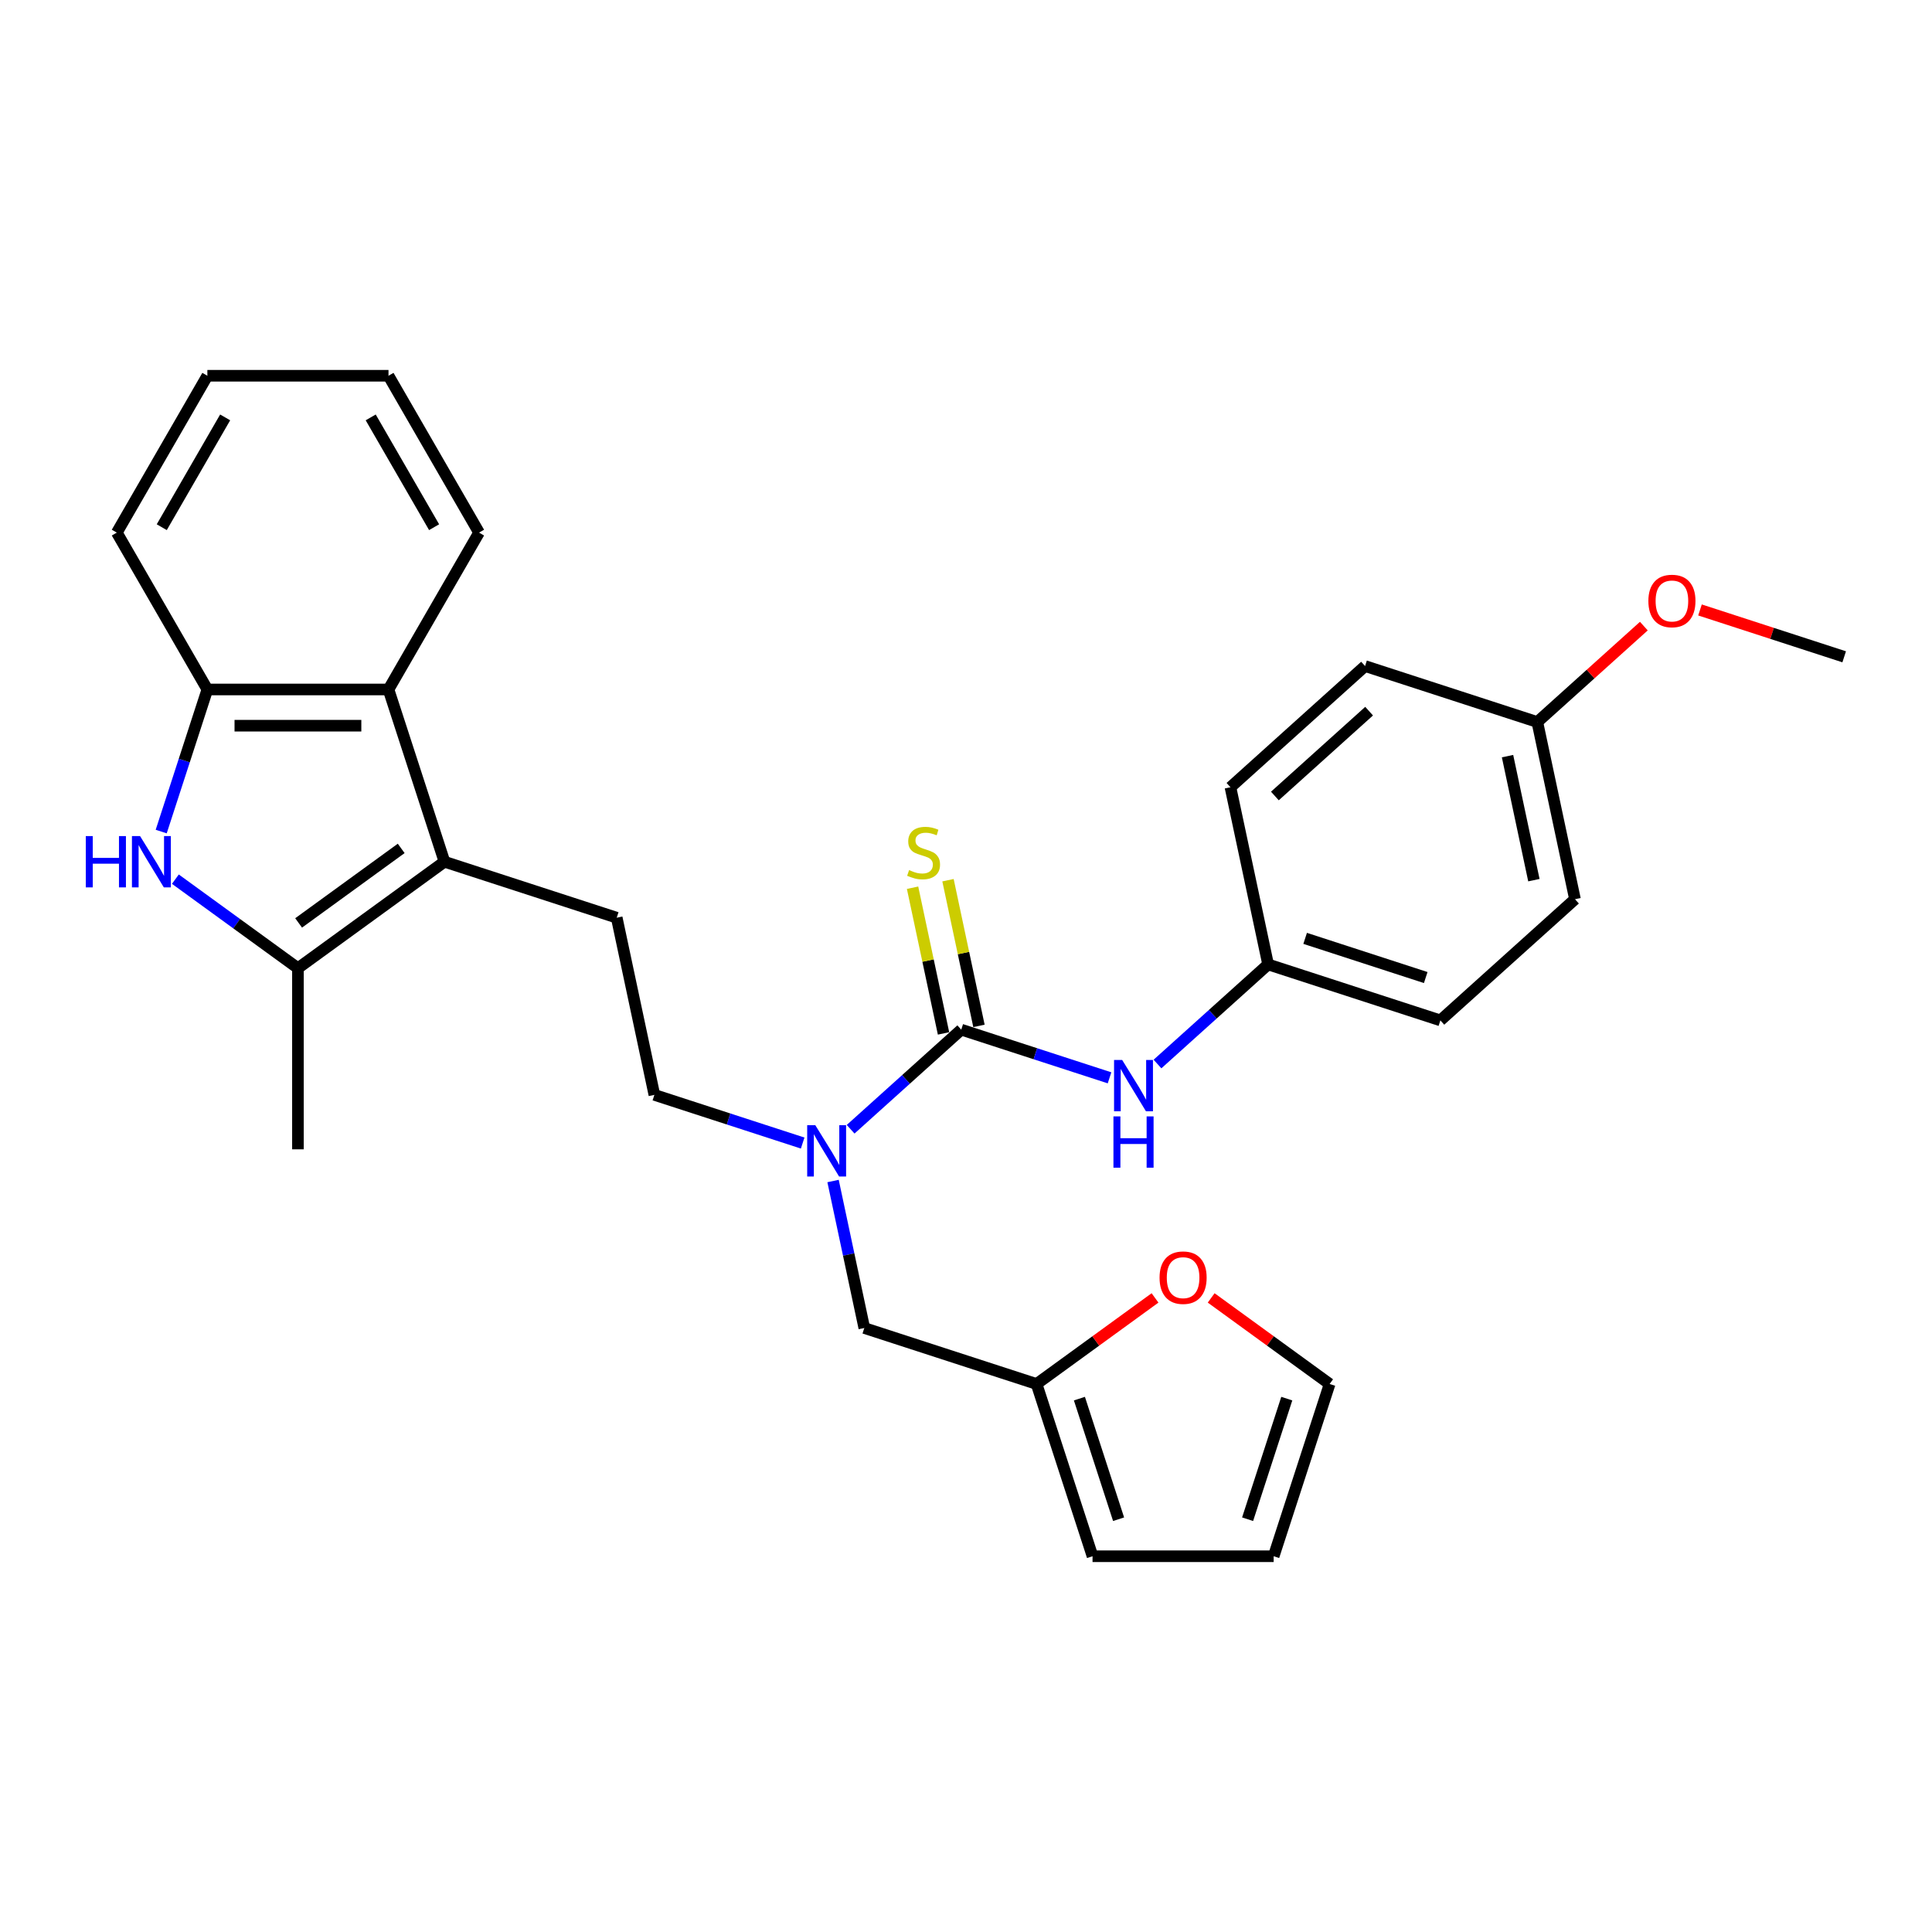 <?xml version='1.0' encoding='iso-8859-1'?>
<svg version='1.1' baseProfile='full'
              xmlns='http://www.w3.org/2000/svg'
                      xmlns:rdkit='http://www.rdkit.org/xml'
                      xmlns:xlink='http://www.w3.org/1999/xlink'
                  xml:space='preserve'
width='1000px' height='1000px' viewBox='0 0 1000 1000'>
<!-- END OF HEADER -->
<rect style='opacity:1.0;fill:#FFFFFF;stroke:none' width='1000' height='1000' x='0' y='0'> </rect>
<path class='bond-1' d='M 230.054,446.033 L 154.209,501.138' style='fill:none;fill-rule:evenodd;stroke:#000000;stroke-width:6px;stroke-linecap:butt;stroke-linejoin:miter;stroke-opacity:1' />
<path class='bond-1' d='M 207.656,439.129 L 154.564,477.703' style='fill:none;fill-rule:evenodd;stroke:#000000;stroke-width:6px;stroke-linecap:butt;stroke-linejoin:miter;stroke-opacity:1' />
<path class='bond-3' d='M 230.054,446.033 L 201.084,356.871' style='fill:none;fill-rule:evenodd;stroke:#000000;stroke-width:6px;stroke-linecap:butt;stroke-linejoin:miter;stroke-opacity:1' />
<path class='bond-7' d='M 230.054,446.033 L 319.216,475.003' style='fill:none;fill-rule:evenodd;stroke:#000000;stroke-width:6px;stroke-linecap:butt;stroke-linejoin:miter;stroke-opacity:1' />
<path class='bond-0' d='M 90.775,455.051 L 122.492,478.094' style='fill:none;fill-rule:evenodd;stroke:#0000FF;stroke-width:6px;stroke-linecap:butt;stroke-linejoin:miter;stroke-opacity:1' />
<path class='bond-0' d='M 122.492,478.094 L 154.209,501.138' style='fill:none;fill-rule:evenodd;stroke:#000000;stroke-width:6px;stroke-linecap:butt;stroke-linejoin:miter;stroke-opacity:1' />
<path class='bond-29' d='M 83.438,430.414 L 95.385,393.642' style='fill:none;fill-rule:evenodd;stroke:#0000FF;stroke-width:6px;stroke-linecap:butt;stroke-linejoin:miter;stroke-opacity:1' />
<path class='bond-29' d='M 95.385,393.642 L 107.333,356.871' style='fill:none;fill-rule:evenodd;stroke:#000000;stroke-width:6px;stroke-linecap:butt;stroke-linejoin:miter;stroke-opacity:1' />
<path class='bond-18' d='M 154.209,501.138 L 154.209,594.888' style='fill:none;fill-rule:evenodd;stroke:#000000;stroke-width:6px;stroke-linecap:butt;stroke-linejoin:miter;stroke-opacity:1' />
<path class='bond-2' d='M 497.54,532.944 L 468.912,558.722' style='fill:none;fill-rule:evenodd;stroke:#000000;stroke-width:6px;stroke-linecap:butt;stroke-linejoin:miter;stroke-opacity:1' />
<path class='bond-2' d='M 468.912,558.722 L 440.283,584.499' style='fill:none;fill-rule:evenodd;stroke:#0000FF;stroke-width:6px;stroke-linecap:butt;stroke-linejoin:miter;stroke-opacity:1' />
<path class='bond-6' d='M 497.54,532.944 L 535.915,545.413' style='fill:none;fill-rule:evenodd;stroke:#000000;stroke-width:6px;stroke-linecap:butt;stroke-linejoin:miter;stroke-opacity:1' />
<path class='bond-6' d='M 535.915,545.413 L 574.29,557.882' style='fill:none;fill-rule:evenodd;stroke:#0000FF;stroke-width:6px;stroke-linecap:butt;stroke-linejoin:miter;stroke-opacity:1' />
<path class='bond-9' d='M 506.711,530.995 L 498.696,493.291' style='fill:none;fill-rule:evenodd;stroke:#000000;stroke-width:6px;stroke-linecap:butt;stroke-linejoin:miter;stroke-opacity:1' />
<path class='bond-9' d='M 498.696,493.291 L 490.682,455.587' style='fill:none;fill-rule:evenodd;stroke:#CCCC00;stroke-width:6px;stroke-linecap:butt;stroke-linejoin:miter;stroke-opacity:1' />
<path class='bond-9' d='M 488.37,534.893 L 480.356,497.189' style='fill:none;fill-rule:evenodd;stroke:#000000;stroke-width:6px;stroke-linecap:butt;stroke-linejoin:miter;stroke-opacity:1' />
<path class='bond-9' d='M 480.356,497.189 L 472.342,459.485' style='fill:none;fill-rule:evenodd;stroke:#CCCC00;stroke-width:6px;stroke-linecap:butt;stroke-linejoin:miter;stroke-opacity:1' />
<path class='bond-4' d='M 201.084,356.871 L 107.333,356.871' style='fill:none;fill-rule:evenodd;stroke:#000000;stroke-width:6px;stroke-linecap:butt;stroke-linejoin:miter;stroke-opacity:1' />
<path class='bond-4' d='M 187.021,375.621 L 121.396,375.621' style='fill:none;fill-rule:evenodd;stroke:#000000;stroke-width:6px;stroke-linecap:butt;stroke-linejoin:miter;stroke-opacity:1' />
<path class='bond-23' d='M 201.084,356.871 L 247.959,275.68' style='fill:none;fill-rule:evenodd;stroke:#000000;stroke-width:6px;stroke-linecap:butt;stroke-linejoin:miter;stroke-opacity:1' />
<path class='bond-25' d='M 107.333,356.871 L 60.458,275.68' style='fill:none;fill-rule:evenodd;stroke:#000000;stroke-width:6px;stroke-linecap:butt;stroke-linejoin:miter;stroke-opacity:1' />
<path class='bond-5' d='M 415.458,591.642 L 377.083,579.174' style='fill:none;fill-rule:evenodd;stroke:#0000FF;stroke-width:6px;stroke-linecap:butt;stroke-linejoin:miter;stroke-opacity:1' />
<path class='bond-5' d='M 377.083,579.174 L 338.708,566.705' style='fill:none;fill-rule:evenodd;stroke:#000000;stroke-width:6px;stroke-linecap:butt;stroke-linejoin:miter;stroke-opacity:1' />
<path class='bond-10' d='M 431.19,611.294 L 439.276,649.336' style='fill:none;fill-rule:evenodd;stroke:#0000FF;stroke-width:6px;stroke-linecap:butt;stroke-linejoin:miter;stroke-opacity:1' />
<path class='bond-10' d='M 439.276,649.336 L 447.362,687.377' style='fill:none;fill-rule:evenodd;stroke:#000000;stroke-width:6px;stroke-linecap:butt;stroke-linejoin:miter;stroke-opacity:1' />
<path class='bond-16' d='M 599.115,550.738 L 627.744,524.961' style='fill:none;fill-rule:evenodd;stroke:#0000FF;stroke-width:6px;stroke-linecap:butt;stroke-linejoin:miter;stroke-opacity:1' />
<path class='bond-16' d='M 627.744,524.961 L 656.373,499.183' style='fill:none;fill-rule:evenodd;stroke:#000000;stroke-width:6px;stroke-linecap:butt;stroke-linejoin:miter;stroke-opacity:1' />
<path class='bond-12' d='M 319.216,475.003 L 338.708,566.705' style='fill:none;fill-rule:evenodd;stroke:#000000;stroke-width:6px;stroke-linecap:butt;stroke-linejoin:miter;stroke-opacity:1' />
<path class='bond-8' d='M 536.524,716.348 L 447.362,687.377' style='fill:none;fill-rule:evenodd;stroke:#000000;stroke-width:6px;stroke-linecap:butt;stroke-linejoin:miter;stroke-opacity:1' />
<path class='bond-11' d='M 536.524,716.348 L 567.181,694.074' style='fill:none;fill-rule:evenodd;stroke:#000000;stroke-width:6px;stroke-linecap:butt;stroke-linejoin:miter;stroke-opacity:1' />
<path class='bond-11' d='M 567.181,694.074 L 597.839,671.8' style='fill:none;fill-rule:evenodd;stroke:#FF0000;stroke-width:6px;stroke-linecap:butt;stroke-linejoin:miter;stroke-opacity:1' />
<path class='bond-13' d='M 536.524,716.348 L 565.495,805.51' style='fill:none;fill-rule:evenodd;stroke:#000000;stroke-width:6px;stroke-linecap:butt;stroke-linejoin:miter;stroke-opacity:1' />
<path class='bond-13' d='M 558.702,723.928 L 578.981,786.342' style='fill:none;fill-rule:evenodd;stroke:#000000;stroke-width:6px;stroke-linecap:butt;stroke-linejoin:miter;stroke-opacity:1' />
<path class='bond-14' d='M 626.901,671.8 L 657.558,694.074' style='fill:none;fill-rule:evenodd;stroke:#FF0000;stroke-width:6px;stroke-linecap:butt;stroke-linejoin:miter;stroke-opacity:1' />
<path class='bond-14' d='M 657.558,694.074 L 688.216,716.348' style='fill:none;fill-rule:evenodd;stroke:#000000;stroke-width:6px;stroke-linecap:butt;stroke-linejoin:miter;stroke-opacity:1' />
<path class='bond-15' d='M 565.495,805.51 L 659.245,805.51' style='fill:none;fill-rule:evenodd;stroke:#000000;stroke-width:6px;stroke-linecap:butt;stroke-linejoin:miter;stroke-opacity:1' />
<path class='bond-31' d='M 688.216,716.348 L 659.245,805.51' style='fill:none;fill-rule:evenodd;stroke:#000000;stroke-width:6px;stroke-linecap:butt;stroke-linejoin:miter;stroke-opacity:1' />
<path class='bond-31' d='M 666.038,723.928 L 645.758,786.342' style='fill:none;fill-rule:evenodd;stroke:#000000;stroke-width:6px;stroke-linecap:butt;stroke-linejoin:miter;stroke-opacity:1' />
<path class='bond-19' d='M 656.373,499.183 L 636.881,407.482' style='fill:none;fill-rule:evenodd;stroke:#000000;stroke-width:6px;stroke-linecap:butt;stroke-linejoin:miter;stroke-opacity:1' />
<path class='bond-20' d='M 656.373,499.183 L 745.535,528.154' style='fill:none;fill-rule:evenodd;stroke:#000000;stroke-width:6px;stroke-linecap:butt;stroke-linejoin:miter;stroke-opacity:1' />
<path class='bond-20' d='M 675.541,485.697 L 737.955,505.976' style='fill:none;fill-rule:evenodd;stroke:#000000;stroke-width:6px;stroke-linecap:butt;stroke-linejoin:miter;stroke-opacity:1' />
<path class='bond-17' d='M 795.713,373.721 L 815.205,465.423' style='fill:none;fill-rule:evenodd;stroke:#000000;stroke-width:6px;stroke-linecap:butt;stroke-linejoin:miter;stroke-opacity:1' />
<path class='bond-17' d='M 780.297,391.374 L 793.941,455.566' style='fill:none;fill-rule:evenodd;stroke:#000000;stroke-width:6px;stroke-linecap:butt;stroke-linejoin:miter;stroke-opacity:1' />
<path class='bond-24' d='M 795.713,373.721 L 823.283,348.897' style='fill:none;fill-rule:evenodd;stroke:#000000;stroke-width:6px;stroke-linecap:butt;stroke-linejoin:miter;stroke-opacity:1' />
<path class='bond-24' d='M 823.283,348.897 L 850.852,324.073' style='fill:none;fill-rule:evenodd;stroke:#FF0000;stroke-width:6px;stroke-linecap:butt;stroke-linejoin:miter;stroke-opacity:1' />
<path class='bond-32' d='M 795.713,373.721 L 706.551,344.75' style='fill:none;fill-rule:evenodd;stroke:#000000;stroke-width:6px;stroke-linecap:butt;stroke-linejoin:miter;stroke-opacity:1' />
<path class='bond-22' d='M 636.881,407.482 L 706.551,344.75' style='fill:none;fill-rule:evenodd;stroke:#000000;stroke-width:6px;stroke-linecap:butt;stroke-linejoin:miter;stroke-opacity:1' />
<path class='bond-22' d='M 659.878,412.006 L 708.647,368.094' style='fill:none;fill-rule:evenodd;stroke:#000000;stroke-width:6px;stroke-linecap:butt;stroke-linejoin:miter;stroke-opacity:1' />
<path class='bond-21' d='M 745.535,528.154 L 815.205,465.423' style='fill:none;fill-rule:evenodd;stroke:#000000;stroke-width:6px;stroke-linecap:butt;stroke-linejoin:miter;stroke-opacity:1' />
<path class='bond-27' d='M 247.959,275.68 L 201.084,194.49' style='fill:none;fill-rule:evenodd;stroke:#000000;stroke-width:6px;stroke-linecap:butt;stroke-linejoin:miter;stroke-opacity:1' />
<path class='bond-27' d='M 224.69,272.877 L 191.877,216.044' style='fill:none;fill-rule:evenodd;stroke:#000000;stroke-width:6px;stroke-linecap:butt;stroke-linejoin:miter;stroke-opacity:1' />
<path class='bond-26' d='M 879.915,315.711 L 917.23,327.835' style='fill:none;fill-rule:evenodd;stroke:#FF0000;stroke-width:6px;stroke-linecap:butt;stroke-linejoin:miter;stroke-opacity:1' />
<path class='bond-26' d='M 917.23,327.835 L 954.545,339.96' style='fill:none;fill-rule:evenodd;stroke:#000000;stroke-width:6px;stroke-linecap:butt;stroke-linejoin:miter;stroke-opacity:1' />
<path class='bond-30' d='M 60.458,275.68 L 107.333,194.49' style='fill:none;fill-rule:evenodd;stroke:#000000;stroke-width:6px;stroke-linecap:butt;stroke-linejoin:miter;stroke-opacity:1' />
<path class='bond-30' d='M 83.727,272.877 L 116.54,216.044' style='fill:none;fill-rule:evenodd;stroke:#000000;stroke-width:6px;stroke-linecap:butt;stroke-linejoin:miter;stroke-opacity:1' />
<path class='bond-28' d='M 201.084,194.49 L 107.333,194.49' style='fill:none;fill-rule:evenodd;stroke:#000000;stroke-width:6px;stroke-linecap:butt;stroke-linejoin:miter;stroke-opacity:1' />
<path  class='atom-1' d='M 44.406 432.758
L 48.006 432.758
L 48.006 444.045
L 61.581 444.045
L 61.581 432.758
L 65.181 432.758
L 65.181 459.308
L 61.581 459.308
L 61.581 447.045
L 48.006 447.045
L 48.006 459.308
L 44.406 459.308
L 44.406 432.758
' fill='#0000FF'/>
<path  class='atom-1' d='M 72.494 432.758
L 81.194 446.82
Q 82.057 448.208, 83.444 450.72
Q 84.832 453.233, 84.907 453.383
L 84.907 432.758
L 88.432 432.758
L 88.432 459.308
L 84.794 459.308
L 75.457 443.933
Q 74.369 442.133, 73.207 440.07
Q 72.082 438.008, 71.744 437.37
L 71.744 459.308
L 68.294 459.308
L 68.294 432.758
L 72.494 432.758
' fill='#0000FF'/>
<path  class='atom-6' d='M 422.001 582.401
L 430.702 596.463
Q 431.564 597.851, 432.952 600.363
Q 434.339 602.876, 434.414 603.026
L 434.414 582.401
L 437.939 582.401
L 437.939 608.951
L 434.302 608.951
L 424.964 593.576
Q 423.877 591.776, 422.714 589.713
Q 421.589 587.651, 421.251 587.013
L 421.251 608.951
L 417.801 608.951
L 417.801 582.401
L 422.001 582.401
' fill='#0000FF'/>
<path  class='atom-7' d='M 580.834 548.64
L 589.534 562.702
Q 590.396 564.09, 591.784 566.602
Q 593.171 569.115, 593.246 569.265
L 593.246 548.64
L 596.771 548.64
L 596.771 575.19
L 593.134 575.19
L 583.796 559.815
Q 582.709 558.015, 581.546 555.952
Q 580.421 553.89, 580.084 553.252
L 580.084 575.19
L 576.634 575.19
L 576.634 548.64
L 580.834 548.64
' fill='#0000FF'/>
<path  class='atom-7' d='M 576.315 577.845
L 579.915 577.845
L 579.915 589.132
L 593.49 589.132
L 593.49 577.845
L 597.09 577.845
L 597.09 604.395
L 593.49 604.395
L 593.49 592.132
L 579.915 592.132
L 579.915 604.395
L 576.315 604.395
L 576.315 577.845
' fill='#0000FF'/>
<path  class='atom-10' d='M 470.549 450.355
Q 470.849 450.467, 472.086 450.992
Q 473.324 451.517, 474.674 451.855
Q 476.061 452.155, 477.411 452.155
Q 479.924 452.155, 481.386 450.955
Q 482.849 449.717, 482.849 447.58
Q 482.849 446.117, 482.099 445.217
Q 481.386 444.317, 480.261 443.83
Q 479.136 443.342, 477.261 442.78
Q 474.899 442.067, 473.474 441.392
Q 472.086 440.717, 471.074 439.292
Q 470.099 437.867, 470.099 435.467
Q 470.099 432.13, 472.349 430.067
Q 474.636 428.005, 479.136 428.005
Q 482.211 428.005, 485.699 429.467
L 484.836 432.355
Q 481.649 431.042, 479.249 431.042
Q 476.661 431.042, 475.236 432.13
Q 473.811 433.18, 473.849 435.017
Q 473.849 436.442, 474.561 437.305
Q 475.311 438.167, 476.361 438.655
Q 477.449 439.142, 479.249 439.705
Q 481.649 440.455, 483.074 441.205
Q 484.499 441.955, 485.511 443.492
Q 486.561 444.992, 486.561 447.58
Q 486.561 451.255, 484.086 453.242
Q 481.649 455.192, 477.561 455.192
Q 475.199 455.192, 473.399 454.667
Q 471.636 454.18, 469.536 453.317
L 470.549 450.355
' fill='#CCCC00'/>
<path  class='atom-12' d='M 600.182 661.318
Q 600.182 654.943, 603.332 651.38
Q 606.482 647.818, 612.37 647.818
Q 618.257 647.818, 621.407 651.38
Q 624.557 654.943, 624.557 661.318
Q 624.557 667.768, 621.37 671.443
Q 618.182 675.08, 612.37 675.08
Q 606.52 675.08, 603.332 671.443
Q 600.182 667.805, 600.182 661.318
M 612.37 672.08
Q 616.42 672.08, 618.595 669.38
Q 620.807 666.643, 620.807 661.318
Q 620.807 656.105, 618.595 653.48
Q 616.42 650.818, 612.37 650.818
Q 608.32 650.818, 606.107 653.443
Q 603.932 656.068, 603.932 661.318
Q 603.932 666.68, 606.107 669.38
Q 608.32 672.08, 612.37 672.08
' fill='#FF0000'/>
<path  class='atom-25' d='M 853.196 311.064
Q 853.196 304.689, 856.346 301.127
Q 859.496 297.564, 865.383 297.564
Q 871.271 297.564, 874.421 301.127
Q 877.571 304.689, 877.571 311.064
Q 877.571 317.514, 874.383 321.189
Q 871.196 324.827, 865.383 324.827
Q 859.533 324.827, 856.346 321.189
Q 853.196 317.552, 853.196 311.064
M 865.383 321.827
Q 869.433 321.827, 871.608 319.127
Q 873.821 316.389, 873.821 311.064
Q 873.821 305.852, 871.608 303.227
Q 869.433 300.564, 865.383 300.564
Q 861.333 300.564, 859.121 303.189
Q 856.946 305.814, 856.946 311.064
Q 856.946 316.427, 859.121 319.127
Q 861.333 321.827, 865.383 321.827
' fill='#FF0000'/>
</svg>
